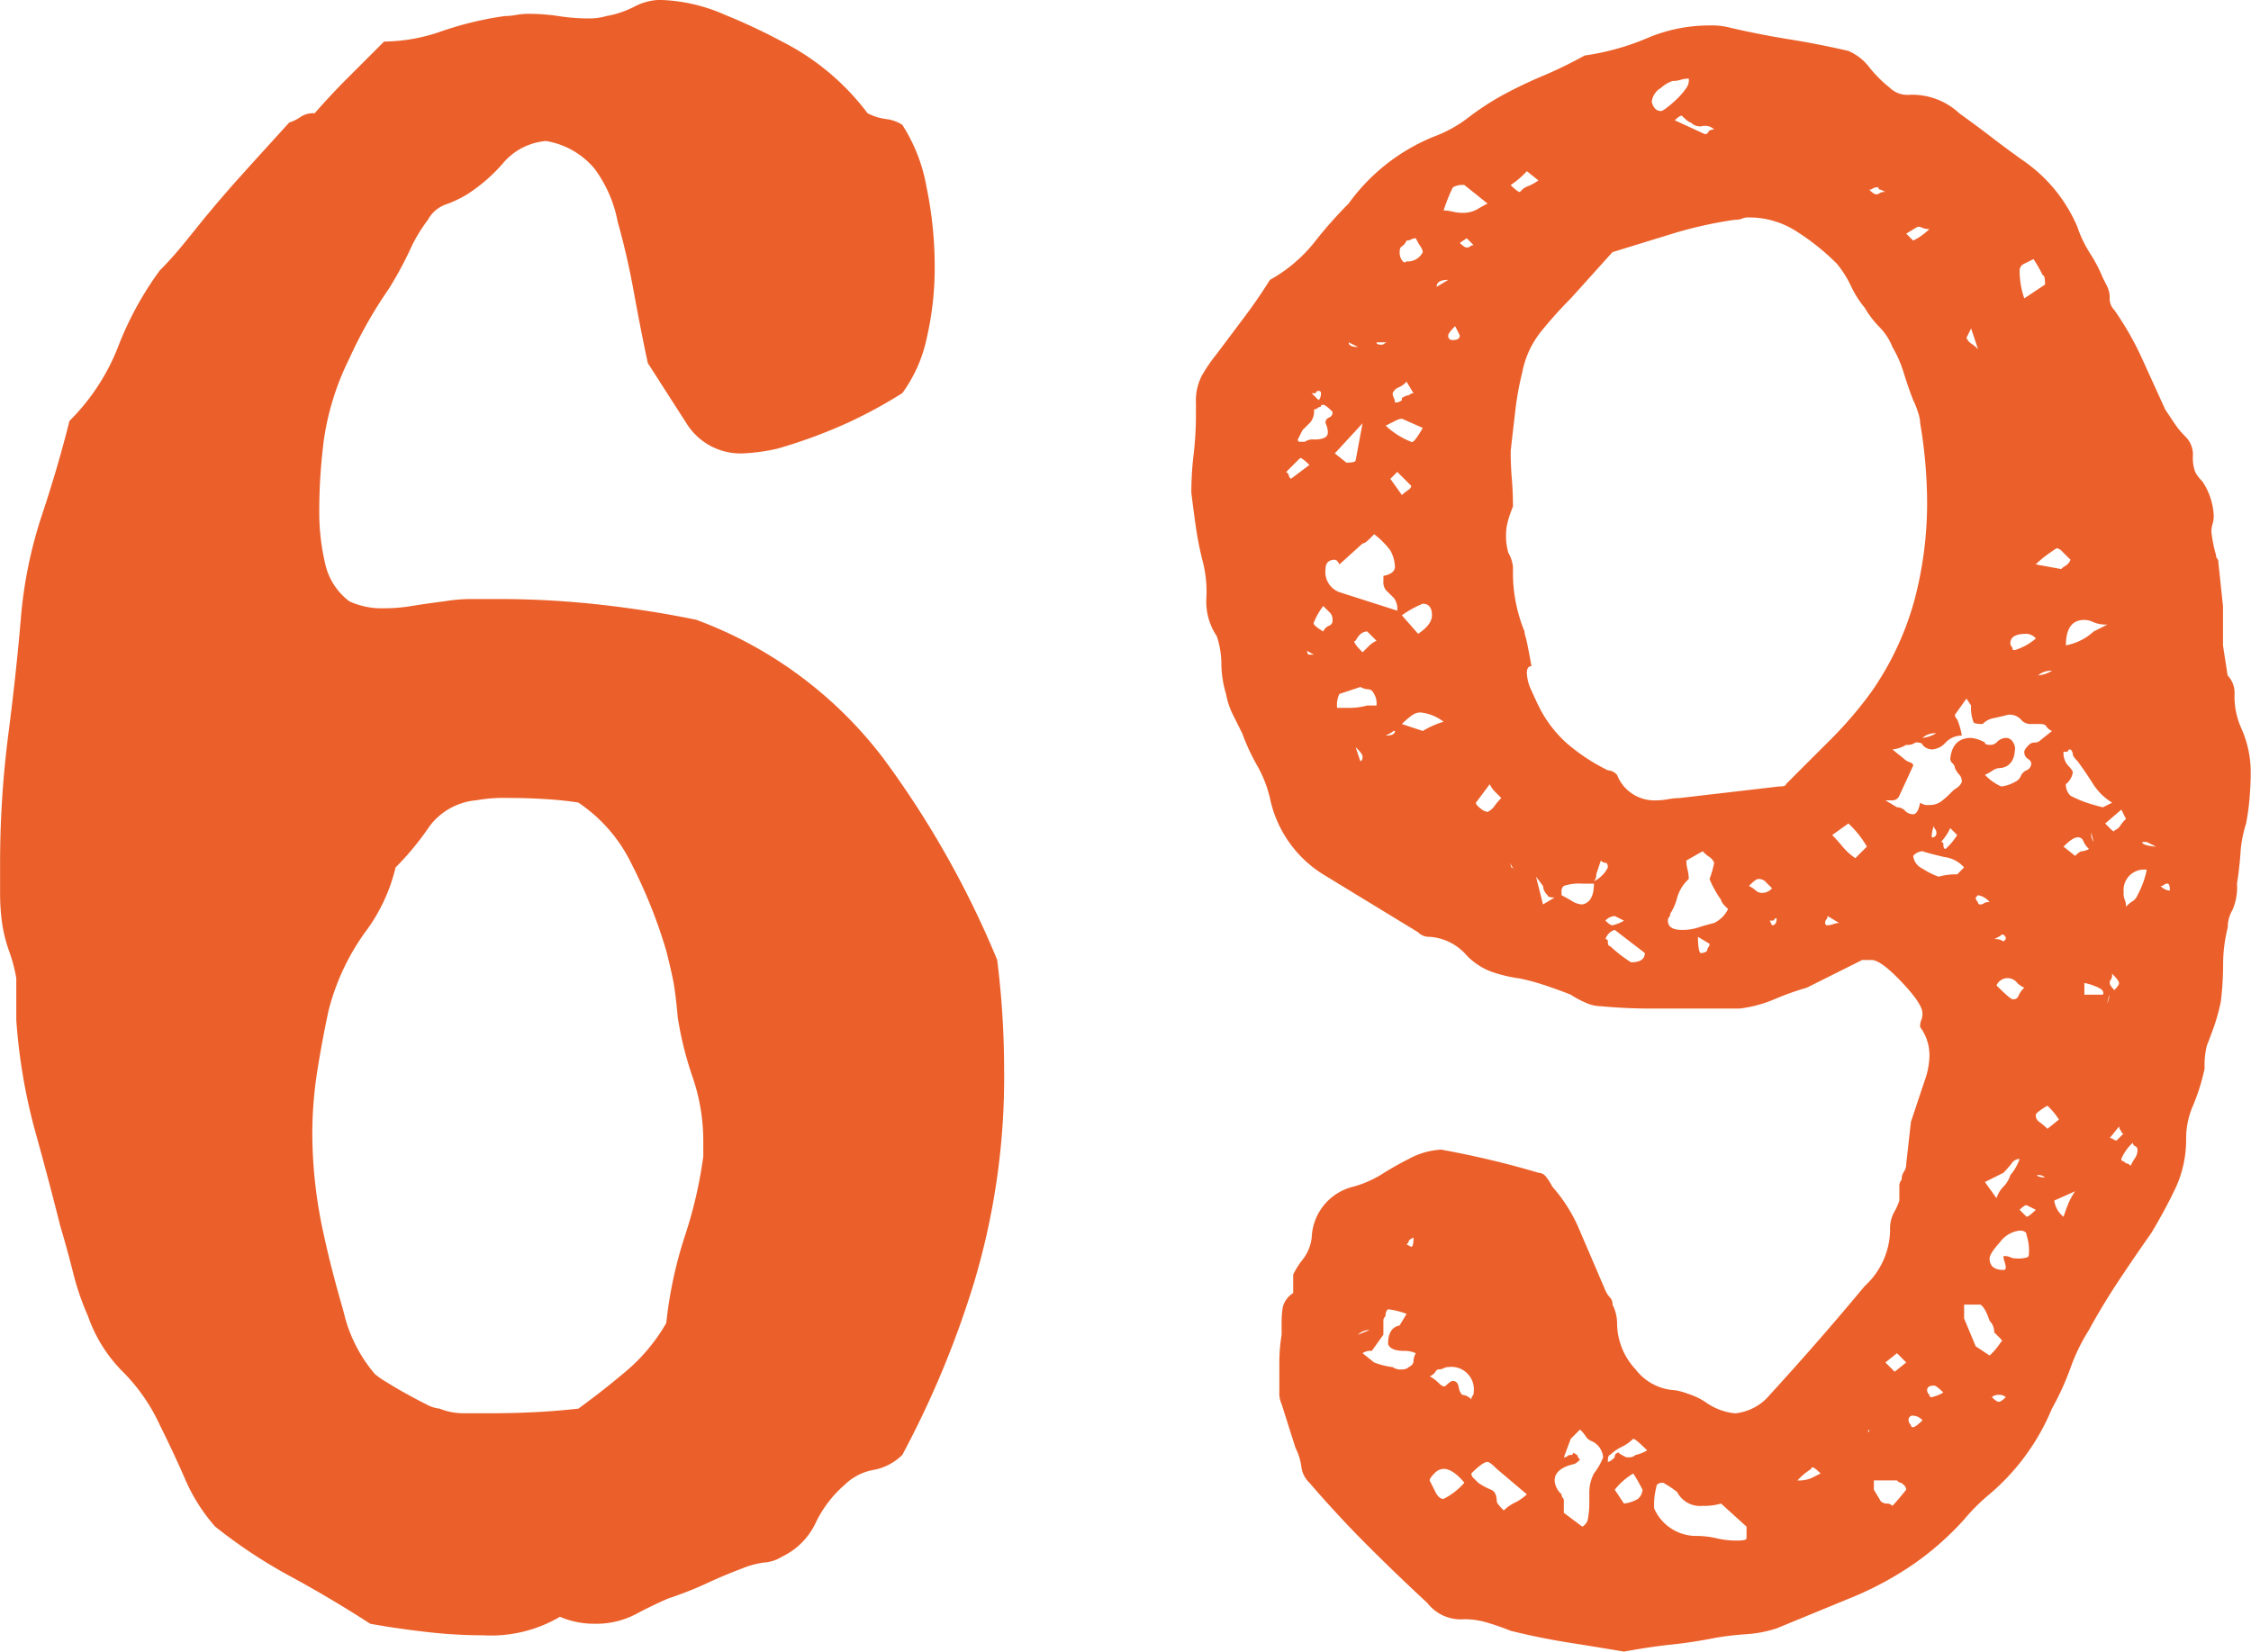 <svg xmlns="http://www.w3.org/2000/svg" width="72.974" height="53.55" viewBox="0 0 72.974 53.55"><defs><style>.a{isolation:isolate;}.b{fill:#eb602a;}</style></defs><g class="a" transform="translate(-822.368 -2450.328)"><g class="a"><path class="b" d="M850.493,2454a1.82,1.82,0,0,0,.6.188,1.229,1.229,0,0,1,.526.187,5.473,5.473,0,0,1,.787,2.025,12.615,12.615,0,0,1,.263,2.55,10.054,10.054,0,0,1-.263,2.363,4.623,4.623,0,0,1-.787,1.762,15.411,15.411,0,0,1-1.8.975,16.6,16.6,0,0,1-2.25.825,6.235,6.235,0,0,1-1.05.15,2.061,2.061,0,0,1-1.875-.938l-1.275-1.987c-.151-.7-.3-1.463-.45-2.287s-.326-1.587-.525-2.288a4.212,4.212,0,0,0-.75-1.725,2.6,2.6,0,0,0-1.575-.9,2.042,2.042,0,0,0-1.388.713,5.372,5.372,0,0,1-1.162,1.012,3.66,3.66,0,0,1-.713.337,1.058,1.058,0,0,0-.562.488,5.107,5.107,0,0,0-.6,1.012,11.95,11.95,0,0,1-.676,1.238,14.379,14.379,0,0,0-1.274,2.25,8.741,8.741,0,0,0-.825,2.625c-.051.4-.088.788-.113,1.163s-.038.762-.038,1.162a7.262,7.262,0,0,0,.188,1.687,2.087,2.087,0,0,0,.788,1.238,2.5,2.5,0,0,0,1.125.225,5.335,5.335,0,0,0,.9-.075c.3-.049.651-.1,1.051-.15a5.374,5.374,0,0,1,.862-.075h.863a29.872,29.872,0,0,1,3.375.188q1.648.188,3.075.487a13.486,13.486,0,0,1,6.038,4.462,30.681,30.681,0,0,1,3.712,6.563,28.624,28.624,0,0,1,.225,3.525,23.18,23.18,0,0,1-.975,6.938,31.074,31.074,0,0,1-2.325,5.587,1.789,1.789,0,0,1-.938.488,1.785,1.785,0,0,0-.937.487,3.785,3.785,0,0,0-.938,1.237,2.294,2.294,0,0,1-1.088,1.088,1.229,1.229,0,0,1-.562.188,2.777,2.777,0,0,0-.712.187c-.4.15-.788.313-1.163.488a11.632,11.632,0,0,1-1.237.487c-.351.15-.713.326-1.088.525a2.75,2.75,0,0,1-1.312.3,2.823,2.823,0,0,1-1.125-.225,4.413,4.413,0,0,1-2.475.6,16.364,16.364,0,0,1-1.875-.112q-.975-.112-1.8-.263-1.276-.825-2.588-1.537a16.457,16.457,0,0,1-2.438-1.613,5.736,5.736,0,0,1-.974-1.537q-.375-.862-.825-1.763a5.941,5.941,0,0,0-1.2-1.725,4.765,4.765,0,0,1-1.125-1.8,8.557,8.557,0,0,1-.486-1.425q-.189-.748-.413-1.5-.376-1.5-.825-3.113a18.527,18.527,0,0,1-.6-3.562v-1.35a4.941,4.941,0,0,0-.225-.862,4.769,4.769,0,0,1-.225-.863,6.911,6.911,0,0,1-.075-.975v-.975a32.662,32.662,0,0,1,.262-4.2q.262-2.025.413-3.825a14.384,14.384,0,0,1,.674-3.3q.525-1.575.9-3.075a6.92,6.92,0,0,0,1.575-2.4,10.679,10.679,0,0,1,1.35-2.475q.373-.375.712-.787c.226-.275.437-.537.638-.788q.673-.825,1.387-1.612c.474-.526.963-1.062,1.463-1.613a1.328,1.328,0,0,0,.375-.187.744.744,0,0,1,.45-.113c.348-.4.712-.788,1.087-1.163l1.163-1.162a5.708,5.708,0,0,0,1.875-.338,11,11,0,0,1,2.024-.487,2.322,2.322,0,0,0,.375-.037,2.4,2.4,0,0,1,.375-.038,6.8,6.8,0,0,1,1.014.075,6.023,6.023,0,0,0,.937.075,1.924,1.924,0,0,0,.6-.075,3.153,3.153,0,0,0,.9-.3,1.865,1.865,0,0,1,.825-.225,5.581,5.581,0,0,1,2.137.488,19.213,19.213,0,0,1,1.837.862A7.963,7.963,0,0,1,850.493,2454Zm-15.3,24.45a5.7,5.7,0,0,1-1.013,2.137,7.5,7.5,0,0,0-1.162,2.513q-.225,1.051-.375,2.025a13.077,13.077,0,0,0-.15,2.025,15.22,15.22,0,0,0,.375,3.225q.225,1.052.637,2.475a4.745,4.745,0,0,0,1.013,2.025,2.433,2.433,0,0,0,.375.262c.2.126.412.251.637.375s.437.238.638.338a1.128,1.128,0,0,0,.45.15,2.074,2.074,0,0,0,.787.15h.863q.749,0,1.463-.037t1.387-.113q.824-.6,1.575-1.238a5.872,5.872,0,0,0,1.274-1.537,13.782,13.782,0,0,1,.6-2.812,14.207,14.207,0,0,0,.6-2.588v-.45a6.377,6.377,0,0,0-.338-2.1,11.224,11.224,0,0,1-.488-1.95c-.05-.549-.1-.95-.149-1.2s-.126-.574-.226-.975a16.4,16.4,0,0,0-1.125-2.813,5.02,5.02,0,0,0-1.724-1.987c-.3-.049-.651-.087-1.05-.112s-.8-.038-1.2-.038a5.024,5.024,0,0,0-1.05.075,2.121,2.121,0,0,0-1.538.862A9.141,9.141,0,0,1,835.193,2478.453Z"/><path class="b" d="M875.017,2503.878q-.9-.151-1.837-.3c-.627-.1-1.238-.225-1.838-.375-.251-.1-.5-.188-.75-.262a2.606,2.606,0,0,0-.75-.113,1.368,1.368,0,0,1-1.2-.525q-1.05-.973-1.987-1.913t-1.838-1.987a.867.867,0,0,1-.262-.525,1.908,1.908,0,0,0-.187-.6l-.452-1.425a.85.85,0,0,1-.074-.375v-.937a5.815,5.815,0,0,1,.074-.938v-.375a3.015,3.015,0,0,1,.039-.525.763.763,0,0,1,.336-.45v-.6a2.745,2.745,0,0,1,.338-.525,1.412,1.412,0,0,0,.263-.675,1.763,1.763,0,0,1,1.351-1.65,3.51,3.51,0,0,0,.937-.413c.274-.174.563-.337.861-.487a2.435,2.435,0,0,1,1.051-.3c.549.1,1.088.213,1.613.338s1.037.262,1.538.412a.325.325,0,0,1,.261.15,2.092,2.092,0,0,1,.188.3,5.1,5.1,0,0,1,.825,1.275l.9,2.1a.815.815,0,0,0,.151.225.313.313,0,0,1,.075.225,1.337,1.337,0,0,1,.149.6,2.2,2.2,0,0,0,.6,1.5,1.714,1.714,0,0,0,1.274.675,2.145,2.145,0,0,1,.414.112,2.343,2.343,0,0,1,.562.263,1.99,1.99,0,0,0,.976.375,1.682,1.682,0,0,0,1.125-.6q.822-.9,1.574-1.762t1.5-1.763a2.509,2.509,0,0,0,.825-1.8,1.124,1.124,0,0,1,.112-.562,2.077,2.077,0,0,0,.188-.413v-.45a.307.307,0,0,1,.075-.225.451.451,0,0,1,.075-.262.468.468,0,0,0,.074-.263l.151-1.35.45-1.35a2.463,2.463,0,0,0,.149-.75,1.52,1.52,0,0,0-.3-.975.514.514,0,0,1,.037-.225.534.534,0,0,0,.037-.225q0-.3-.675-1.012t-.976-.713h-.3l-1.8.9a8.907,8.907,0,0,0-1.05.375,4.136,4.136,0,0,1-1.125.3h-2.925q-.75,0-1.575-.075a1.227,1.227,0,0,1-.487-.113,2.969,2.969,0,0,1-.489-.262c-.25-.1-.524-.2-.824-.3a7.03,7.03,0,0,0-.825-.225,4.581,4.581,0,0,1-.937-.225,2.156,2.156,0,0,1-.789-.525,1.731,1.731,0,0,0-1.2-.6.5.5,0,0,1-.375-.15l-3.075-1.875a3.827,3.827,0,0,1-1.726-2.475,3.964,3.964,0,0,0-.412-1.05,6.8,6.8,0,0,1-.487-1.05c-.1-.2-.2-.4-.3-.6a2.538,2.538,0,0,1-.224-.675,3.486,3.486,0,0,1-.151-.975,2.86,2.86,0,0,0-.15-.9,2,2,0,0,1-.338-1.2,3.946,3.946,0,0,0-.111-1.2,10.553,10.553,0,0,1-.226-1.125c-.05-.349-.1-.724-.149-1.125a10.375,10.375,0,0,1,.074-1.237,10.8,10.8,0,0,0,.075-1.238v-.45a1.759,1.759,0,0,1,.188-.863,5.217,5.217,0,0,1,.487-.712c.3-.4.6-.8.9-1.2s.574-.8.824-1.2a4.878,4.878,0,0,0,1.426-1.2,13.83,13.83,0,0,1,1.125-1.275,6.337,6.337,0,0,1,2.776-2.175,4.19,4.19,0,0,0,1.087-.6,9.031,9.031,0,0,1,1.012-.675,14.086,14.086,0,0,1,1.387-.675,14.219,14.219,0,0,0,1.389-.675,8.074,8.074,0,0,0,2.024-.562,5.14,5.14,0,0,1,2.024-.413,2.31,2.31,0,0,1,.676.075q.974.225,1.912.375t1.912.375a1.677,1.677,0,0,1,.676.525,4.184,4.184,0,0,0,.675.675.809.809,0,0,0,.6.225,2.231,2.231,0,0,1,1.649.6q.523.375,1.013.75c.324.25.662.5,1.011.75a4.985,4.985,0,0,1,1.8,2.175,3.9,3.9,0,0,0,.412.863,4.762,4.762,0,0,1,.412.787l.151.3a.852.852,0,0,1,.075.375.51.51,0,0,0,.149.375,9.9,9.9,0,0,1,.9,1.575l.75,1.65.3.45a2.865,2.865,0,0,0,.375.45.815.815,0,0,1,.224.6,1.3,1.3,0,0,0,.074.525,1.122,1.122,0,0,0,.226.3,2.162,2.162,0,0,1,.375,1.125.827.827,0,0,1-.038.263.824.824,0,0,0-.037.262,4.381,4.381,0,0,0,.15.75.154.154,0,0,0,.037.113.148.148,0,0,1,.037.112l.151,1.425v1.275l.15.975a.808.808,0,0,1,.225.6,2.518,2.518,0,0,0,.224,1.125,3.471,3.471,0,0,1,.3,1.425c0,.25-.013.525-.037.825a7.772,7.772,0,0,1-.113.825A3.974,3.974,0,0,0,895,2478q-.038.525-.112.975a1.844,1.844,0,0,1-.149.862,1.1,1.1,0,0,0-.151.563,4.9,4.9,0,0,0-.15,1.2,10.045,10.045,0,0,1-.074,1.2,6.186,6.186,0,0,1-.188.712c-.076.226-.164.463-.264.713a2.677,2.677,0,0,0-.074.75,6.76,6.76,0,0,1-.375,1.2,2.65,2.65,0,0,0-.224,1.05,3.732,3.732,0,0,1-.338,1.612c-.225.476-.489.964-.787,1.463q-.528.75-1.051,1.537t-.975,1.613a6.2,6.2,0,0,0-.6,1.238,8.826,8.826,0,0,1-.6,1.312,7.276,7.276,0,0,1-2.024,2.775,6.443,6.443,0,0,0-.827.825,9.543,9.543,0,0,1-1.611,1.425,10.73,10.73,0,0,1-1.913,1.05l-2.55,1.05a3.932,3.932,0,0,1-.974.188c-.352.025-.676.061-.976.112-.5.1-.987.175-1.462.225S875.567,2503.777,875.017,2503.878Zm-10.8-38.025.6-.45c-.151-.15-.25-.225-.3-.225l-.45.45.075.075A.211.211,0,0,0,864.217,2465.853Zm.449-1.2a.442.442,0,0,1,.3-.075c.3,0,.449-.075.449-.225a.681.681,0,0,0-.074-.3.173.173,0,0,1,.113-.187.173.173,0,0,0,.112-.188c-.151-.15-.25-.225-.3-.225s-.075.013-.075.038-.026.037-.074.037a.217.217,0,0,1-.151.075.573.573,0,0,1-.113.412l-.262.263-.15.3a.066.066,0,0,0,.075.075Zm.3,6.9c-.2-.1-.275-.15-.224-.15,0,.1.023.15.074.15Zm.151-8.25a.312.312,0,0,0,.074-.225.067.067,0,0,0-.074-.075c-.051,0-.077.013-.077.038s-.025.037-.074.037h-.075Zm.149,6.675a2.115,2.115,0,0,0-.3.525q-.076.075.3.3a.342.342,0,0,1,.188-.187.173.173,0,0,0,.112-.188.316.316,0,0,0-.074-.225C865.442,2470.154,865.367,2470.079,865.267,2469.978Zm.524-1.35c-.049-.1-.1-.15-.149-.15a.306.306,0,0,0-.226.075.31.31,0,0,0-.074.225.694.694,0,0,0,.449.75l1.875.6a.591.591,0,0,0-.111-.413c-.076-.075-.164-.161-.264-.262a.438.438,0,0,1-.074-.3V2469c.25-.049.375-.15.375-.3a1.222,1.222,0,0,0-.15-.525,2.6,2.6,0,0,0-.526-.525l-.149.15c-.1.1-.176.15-.226.15Zm-.149-3.6.375.3c.2,0,.3-.025.3-.075l.224-1.2Zm.825,7.575-.676.225a.8.8,0,0,0-.074.45h.3a2.277,2.277,0,0,0,.675-.075h.3a.59.59,0,0,0-.077-.375c-.049-.1-.111-.15-.187-.15A.592.592,0,0,1,866.467,2472.6Zm-.075-11.025-.3-.15C866.092,2461.529,866.192,2461.578,866.392,2461.578Zm.149,9.9.226-.225a.9.9,0,0,1,.226-.15l-.3-.3c-.151,0-.276.1-.375.3Q866.165,2471.1,866.541,2471.478Zm-.224,3.075.15.45c.049,0,.074-.049.074-.15C866.541,2474.8,866.467,2474.7,866.317,2474.553Zm.45,18.9a.51.51,0,0,0-.375.15Zm1.125.675c-.3,0-.476-.075-.524-.225,0-.349.123-.55.375-.6l.224-.375a2.527,2.527,0,0,0-.6-.15.217.217,0,0,0-.077.15.15.15,0,0,1-.037.113.153.153,0,0,0-.037.112v.45l-.375.525a.444.444,0,0,0-.3.075l.375.3a2.409,2.409,0,0,0,.6.15.427.427,0,0,0,.3.075.3.3,0,0,0,.224-.075c.1-.049.151-.112.151-.188a.606.606,0,0,1,.075-.262A.857.857,0,0,0,867.892,2494.128Zm-.524-32.7h-.375c0,.05.048.075.149.075a.144.144,0,0,0,.112-.038A.16.16,0,0,1,867.368,2461.428Zm-.077,2.7a2.585,2.585,0,0,0,.827.525c.048.051.173-.1.375-.45l-.676-.3a.587.587,0,0,0-.225.075Zm0,10.05c.2,0,.3-.05.3-.15h-.075C867.567,2474.028,867.491,2474.079,867.291,2474.178Zm.375-8.55-.149.15-.075.075.375.525a1.371,1.371,0,0,1,.187-.15c.076-.049.114-.1.114-.15Zm.151-2.325v-.075l.15-.075a.158.158,0,0,0,.113-.037.149.149,0,0,1,.112-.038l-.225-.375a.716.716,0,0,1-.262.187.345.345,0,0,0-.188.188.319.319,0,0,0,.038.15.353.353,0,0,1,.037.15A.307.307,0,0,0,867.817,2463.3Zm.45-5.25a.333.333,0,0,0-.149.037.32.32,0,0,1-.151.038.413.413,0,0,1-.15.188c-.051.025-.074.088-.074.187a.448.448,0,0,0,.074.262c.049.075.1.088.15.038a.539.539,0,0,0,.526-.3.37.37,0,0,0-.077-.187A2.525,2.525,0,0,1,868.267,2458.053Zm.075,12.825c.3-.2.449-.4.449-.6,0-.249-.1-.375-.3-.375a3.393,3.393,0,0,0-.676.375Zm.151,3.15a2.981,2.981,0,0,1,.673-.3,1.461,1.461,0,0,0-.75-.3.489.489,0,0,0-.3.113,2.654,2.654,0,0,0-.3.262Zm-.3,16.425c-.1.05-.151.088-.151.113s-.025.062-.074.112l.151.075C868.166,2490.753,868.192,2490.654,868.192,2490.453Zm1.95,5.025a.729.729,0,0,0-.825-.825.335.335,0,0,0-.151.038.323.323,0,0,1-.149.037.118.118,0,0,0-.112.075.406.406,0,0,1-.188.15,1.222,1.222,0,0,1,.3.225c.1.1.175.125.226.075.1-.1.173-.15.224-.15.1,0,.162.063.188.188a.5.5,0,0,0,.112.262.434.434,0,0,1,.3.15.158.158,0,0,1,.037-.113A.149.149,0,0,0,870.142,2495.478Zm-.3,2.925q-.376-.45-.676-.45a.428.428,0,0,0-.3.15c-.1.1-.151.176-.151.225.049.1.113.225.188.375s.162.225.261.225A2.21,2.21,0,0,0,869.842,2498.4Zm-.9-38.775.375-.225Q868.942,2459.4,868.942,2459.628Zm.825-2.4a.939.939,0,0,0,.487-.112c.125-.075.237-.138.338-.188l-.75-.6a.6.6,0,0,0-.375.075,5.666,5.666,0,0,0-.3.75,1.252,1.252,0,0,1,.3.038A1.22,1.22,0,0,0,869.767,2457.228Zm-.226,3.675c-.149.15-.224.251-.224.3a.132.132,0,0,0,.15.15c.151,0,.225-.049.225-.15Zm.375-2.85-.224.15c.1.1.175.15.224.15a.158.158,0,0,0,.114-.037.15.15,0,0,1,.112-.038Zm1.2,41.25a1.418,1.418,0,0,1,.375-.262,1.507,1.507,0,0,0,.375-.263l-.976-.825c-.149-.15-.251-.225-.3-.225-.1,0-.275.125-.525.375a.212.212,0,0,0,.075.15l.149.15a2.241,2.241,0,0,0,.414.225c.124.05.187.176.187.375C870.892,2499.053,870.967,2499.153,871.118,2499.3Zm-.077-23.1c-.1-.1-.175-.174-.224-.225a.815.815,0,0,1-.151-.225l-.449.6c0,.051.049.112.151.188a.445.445,0,0,0,.224.112.559.559,0,0,0,.225-.188A1.85,1.85,0,0,1,871.041,2476.2Zm.976-4.275c-.1,0-.149.075-.149.225a1.426,1.426,0,0,0,.149.562c.1.226.175.388.226.488a3.92,3.92,0,0,0,.937,1.238,6.249,6.249,0,0,0,1.313.862.429.429,0,0,1,.3.15,1.3,1.3,0,0,0,1.276.825,2.354,2.354,0,0,0,.375-.037,2.367,2.367,0,0,1,.375-.038l3.224-.375c.151,0,.226-.025.226-.075q.748-.75,1.462-1.462a12.836,12.836,0,0,0,1.312-1.538,9.638,9.638,0,0,0,1.389-2.962,12.288,12.288,0,0,0,.412-3.188,15.65,15.65,0,0,0-.224-2.55,1.252,1.252,0,0,0-.077-.375,2.85,2.85,0,0,0-.149-.375c-.1-.25-.2-.537-.3-.862a3.929,3.929,0,0,0-.375-.863,1.92,1.92,0,0,0-.412-.637,3.22,3.22,0,0,1-.488-.638,3.259,3.259,0,0,1-.449-.713,3.44,3.44,0,0,0-.452-.712,7.566,7.566,0,0,0-1.312-1.05,2.826,2.826,0,0,0-1.537-.45.517.517,0,0,0-.225.038.526.526,0,0,1-.224.037,13.431,13.431,0,0,0-2.026.45l-1.95.6-1.351,1.5a13.564,13.564,0,0,0-.974,1.087,3.019,3.019,0,0,0-.6,1.313,9.387,9.387,0,0,0-.224,1.237q-.076.639-.151,1.313,0,.45.037.9c.026.3.037.6.037.9a3.693,3.693,0,0,0-.187.563,1.728,1.728,0,0,0-.037.337,1.944,1.944,0,0,0,.075.6,1.152,1.152,0,0,1,.149.45v.3a5.038,5.038,0,0,0,.375,1.8.57.57,0,0,0,.039.188Q871.866,2471.1,872.017,2471.928Zm-.149-16.05a2.753,2.753,0,0,1-.526.45c.151.15.25.225.3.225l.075-.075a.478.478,0,0,1,.188-.112,1.648,1.648,0,0,0,.338-.188Zm-.526,22.425c0,.1.012.15.037.15s.037.026.037.075v-.075A.216.216,0,0,1,871.342,2478.3Zm1.05,1.35.375-.225c-.149,0-.226-.024-.226-.075a.433.433,0,0,1-.149-.3l-.226-.3Zm.675,19.425v.3l.6.45a.375.375,0,0,0,.188-.3,2.733,2.733,0,0,0,.038-.45v-.375a1.342,1.342,0,0,1,.149-.6,2.112,2.112,0,0,0,.3-.525.633.633,0,0,0-.375-.525.388.388,0,0,1-.187-.15,1.165,1.165,0,0,0-.188-.225l-.3.3-.224.6a.157.157,0,0,0,.113-.037.15.15,0,0,1,.111-.038.068.068,0,0,0,.077-.075c.1.05.149.088.149.113s.024.063.075.112c-.1.1-.176.15-.224.15-.4.1-.6.276-.6.525a.646.646,0,0,0,.226.45.144.144,0,0,0,.037.112.162.162,0,0,1,.037.113Zm.974-20.1h-.375a1.557,1.557,0,0,0-.6.075.212.212,0,0,0-.074.15v.15c.1.051.211.112.337.188a.667.667,0,0,0,.336.112C873.916,2479.6,874.041,2479.378,874.041,2478.978Zm.452-.525c0-.1-.027-.15-.077-.15a.212.212,0,0,1-.149-.075l-.149.45a.3.3,0,0,1-.077.225A.99.99,0,0,0,874.493,2478.453Zm.524,1.725-.3-.15a.437.437,0,0,0-.3.15c.1.1.176.15.226.15A1.28,1.28,0,0,0,875.017,2480.178Zm-.3.3a.454.454,0,0,0-.3.3.068.068,0,0,1,.077.075c0,.1.023.15.074.15a4.45,4.45,0,0,0,.676.525c.3,0,.449-.1.449-.3Zm1.05,16.875q-.377-.375-.45-.375a1.42,1.42,0,0,1-.375.263,1.418,1.418,0,0,0-.375.262c-.051,0-.074.075-.074.225.048,0,.123-.049.224-.15a.132.132,0,0,1,.151-.15c-.051,0,.023.05.224.15h.074a.308.308,0,0,0,.226-.075A1.28,1.28,0,0,0,875.767,2497.353Zm-1.05,1.275.3.45a1.137,1.137,0,0,0,.45-.15.43.43,0,0,0,.151-.3,5.582,5.582,0,0,0-.3-.525A2.206,2.206,0,0,0,874.717,2498.628Zm1.875-45.675a1.082,1.082,0,0,0-.375.225.6.6,0,0,0-.3.45c.05.2.151.3.3.3.049,0,.174-.087.375-.262a2.577,2.577,0,0,0,.449-.488.433.433,0,0,0,.077-.3.838.838,0,0,0-.264.038A.827.827,0,0,1,876.592,2452.953Zm-.6,46.275a1.489,1.489,0,0,0,1.349.9,2.849,2.849,0,0,1,.675.075,2.779,2.779,0,0,0,.675.075c.2,0,.3-.025.3-.075v-.375l-.827-.75a1.937,1.937,0,0,1-.6.075.835.835,0,0,1-.824-.45,3.45,3.45,0,0,0-.452-.3c-.149,0-.224.051-.224.15A2.247,2.247,0,0,0,875.993,2499.228Zm1.574-21.3-.526.3a1.138,1.138,0,0,0,.039.3,1.284,1.284,0,0,1,.038.3,1.3,1.3,0,0,0-.375.6,1.69,1.69,0,0,1-.226.525.154.154,0,0,1-.038.113.152.152,0,0,0-.037.112q0,.3.45.3a1.627,1.627,0,0,0,.524-.075c.151-.049.326-.1.526-.15a.986.986,0,0,0,.45-.45l-.075-.075c-.1-.1-.151-.175-.151-.225a3.334,3.334,0,0,1-.375-.675,3.188,3.188,0,0,0,.151-.525.418.418,0,0,0-.151-.187A1.038,1.038,0,0,1,877.567,2477.928Zm.075-23.25a.118.118,0,0,0,.112-.075c.026-.049.087-.075.188-.075a.407.407,0,0,0-.375-.112.4.4,0,0,1-.375-.113q-.077,0-.3-.225c-.05,0-.126.05-.226.15Zm-.149,26.55a.3.3,0,0,0,.224-.075.153.153,0,0,1,.037-.112.15.15,0,0,0,.037-.113l-.375-.225C877.416,2481,877.442,2481.179,877.493,2481.228Zm1.875-2.4q-.076,0-.3.225a.9.9,0,0,1,.224.15.306.306,0,0,0,.226.075.43.43,0,0,0,.3-.15q-.152-.148-.225-.225A.31.31,0,0,0,879.368,2478.828Zm.375,1.35.074.15c.1,0,.15-.075.15-.225-.051,0-.075.013-.075.037s-.026.038-.075.038Zm1.649,17.925c-.2-.2-.3-.25-.3-.15a2.088,2.088,0,0,0-.45.375,1.05,1.05,0,0,0,.45-.075C881.192,2498.2,881.291,2498.154,881.392,2498.1Zm.6-17.85-.375-.225a.152.152,0,0,1-.038.112.15.15,0,0,0-.039.113.067.067,0,0,0,.077.075.63.63,0,0,0,.187-.037A.615.615,0,0,1,881.993,2480.253Zm.3-3.225-.524.375q.15.15.337.375a1.965,1.965,0,0,0,.413.375l.149-.15.226-.225A3.246,3.246,0,0,0,882.291,2477.028Zm.676,19.725v-.075Q882.891,2496.753,882.967,2496.753Zm.526-40.2-.151-.075a.065.065,0,0,1-.075-.075.291.291,0,0,0-.187.038.158.158,0,0,1-.113.037c.1.1.174.15.225.15a.15.15,0,0,0,.113-.038A.3.3,0,0,1,883.493,2456.553Zm-.375,41.775v.3l.224.375a.3.3,0,0,0,.225.075.224.224,0,0,1,.15.075q.15-.15.449-.525a.223.223,0,0,0-.074-.15c-.051-.049-.088-.075-.113-.075s-.063-.025-.111-.075Zm1.349-23.925a.432.432,0,0,1-.3.075,1.125,1.125,0,0,1-.449.15l.375.3a.465.465,0,0,0,.188.113c.074.025.112.063.112.112l-.45.975a.24.24,0,0,1-.225.15h-.224l.375.225a.357.357,0,0,1,.261.113.361.361,0,0,0,.263.112c.1,0,.175-.124.226-.375a.421.421,0,0,0,.3.075.61.61,0,0,0,.375-.112,2.8,2.8,0,0,0,.3-.263,1.076,1.076,0,0,1,.225-.187.413.413,0,0,0,.15-.188.308.308,0,0,0-.075-.225.789.789,0,0,1-.149-.225.222.222,0,0,0-.077-.15.216.216,0,0,1-.074-.15q.074-.675.675-.675a1.155,1.155,0,0,1,.45.15c0,.051.049.075.151.075a.3.3,0,0,0,.224-.075.43.43,0,0,1,.3-.15c.149,0,.249.1.3.3,0,.4-.151.626-.449.675a.464.464,0,0,0-.264.075,2.166,2.166,0,0,1-.262.15,1.811,1.811,0,0,0,.262.225,2.206,2.206,0,0,0,.264.15,1.134,1.134,0,0,0,.449-.15.344.344,0,0,0,.187-.187.344.344,0,0,1,.188-.188.241.241,0,0,0,.15-.225c0-.049-.037-.1-.113-.15a.253.253,0,0,1-.111-.225c0-.049.048-.124.149-.225a.258.258,0,0,1,.188-.075.253.253,0,0,0,.187-.075l.375-.3a.388.388,0,0,1-.187-.15c-.027-.049-.088-.075-.188-.075h-.3a.4.4,0,0,1-.338-.15.486.486,0,0,0-.412-.15c-.2.05-.363.088-.488.113a.66.66,0,0,0-.337.187c-.2,0-.3-.024-.3-.075a1.268,1.268,0,0,1-.075-.525l-.149-.225-.375.525a.209.209,0,0,0,.074.15,2.316,2.316,0,0,1,.15.525.717.717,0,0,0-.525.225.65.65,0,0,1-.449.225.424.424,0,0,1-.3-.15C884.692,2474.429,884.618,2474.4,884.467,2474.4Zm-.3,20.1-.3-.3-.375.3.3.3Zm.75-36.75a.49.49,0,0,1-.224-.038.351.351,0,0,0-.151-.037l-.375.225.226.225A1.968,1.968,0,0,0,884.916,2457.753Zm-.224,38.625a.439.439,0,0,0-.3-.15.132.132,0,0,0-.149.15.209.209,0,0,0,.074.15.066.066,0,0,0,.075.075C884.442,2496.6,884.541,2496.528,884.692,2496.378Zm.525-17.625a1.993,1.993,0,0,1,.6-.075l.224-.225a1.011,1.011,0,0,0-.636-.337c-.326-.075-.563-.138-.713-.188a.431.431,0,0,0-.3.15.515.515,0,0,0,.3.413A2.464,2.464,0,0,0,885.217,2478.753Zm-.075-4.65a.614.614,0,0,0-.45.15A1.137,1.137,0,0,0,885.142,2474.1Zm.226,21.375c-.151-.15-.252-.225-.3-.225-.151,0-.225.05-.225.15a.217.217,0,0,0,.074.15.067.067,0,0,0,.077.075A1.323,1.323,0,0,0,885.368,2495.478Zm-.3-18.375a.824.824,0,0,0-.074.375.132.132,0,0,0,.149-.15.159.159,0,0,0-.038-.113A.149.149,0,0,1,885.067,2477.1Zm.375.75a2.18,2.18,0,0,0,.375-.45l-.225-.225a1.75,1.75,0,0,1-.3.45.068.068,0,0,1,.077.075C885.368,2477.8,885.391,2477.853,885.442,2477.853Zm1.426,16.425a2.143,2.143,0,0,0,.375-.45c.048,0,.037-.037-.038-.113s-.138-.136-.188-.187a.511.511,0,0,0-.149-.375q-.153-.45-.3-.525h-.526v.45l.375.9Zm-.6-33.3-.149.3a.388.388,0,0,0,.149.187,1.193,1.193,0,0,1,.226.188Zm.6,18.6a.619.619,0,0,0-.375-.225l-.077.075a.213.213,0,0,0,.077.15.065.065,0,0,0,.074.075.156.156,0,0,0,.113-.037A.292.292,0,0,1,886.868,2479.578Zm-.151,9.075.375.525a.927.927,0,0,1,.225-.375.933.933,0,0,0,.224-.375,1.6,1.6,0,0,0,.3-.525.325.325,0,0,0-.262.15,2.958,2.958,0,0,1-.263.3Zm1.425,2.325a1.585,1.585,0,0,0-.075-.6c0-.1-.074-.15-.225-.15a.916.916,0,0,0-.637.375c-.226.251-.337.426-.337.525,0,.25.149.375.449.375a.067.067,0,0,0,.075-.075.616.616,0,0,0-.038-.187.615.615,0,0,1-.037-.188.531.531,0,0,1,.224.037.312.312,0,0,0,.151.038,1.023,1.023,0,0,0,.412-.038A.149.149,0,0,0,888.142,2490.978Zm-1.2,4.65c.1.1.175.15.224.15s.125-.049.226-.15a.313.313,0,0,0-.226-.075A.308.308,0,0,0,886.942,2495.628Zm.075-14.85a.443.443,0,0,1,.3.075l.075-.075a.132.132,0,0,0-.149-.15C887.291,2480.628,887.216,2480.678,887.017,2480.778Zm.075,1.5q.45.45.526.45a.174.174,0,0,0,.187-.112.714.714,0,0,1,.188-.263.823.823,0,0,1-.226-.15.391.391,0,0,0-.675.075Zm.526-10.875h.074a1.854,1.854,0,0,0,.676-.375.439.439,0,0,0-.3-.15c-.35,0-.526.1-.526.3a.146.146,0,0,0,.039.113A.158.158,0,0,1,887.618,2471.4Zm1.048-11.85c0-.2-.025-.3-.074-.3a5.169,5.169,0,0,0-.3-.525c-.1.051-.2.1-.3.15a.238.238,0,0,0-.151.225,2.778,2.778,0,0,0,.151.9Zm-.3,30-.3-.15c-.051,0-.125.051-.225.15l.225.225C888.116,2489.778,888.217,2489.7,888.368,2489.553Zm.824-20.775a.571.571,0,0,1,.15-.112.414.414,0,0,0,.151-.188c-.1-.1-.188-.187-.264-.263a.3.3,0,0,0-.188-.112c-.149.1-.275.188-.375.263a2.921,2.921,0,0,0-.3.262Zm-.449,18.15.375-.3a2.229,2.229,0,0,0-.375-.45c-.252.15-.375.251-.375.3a.251.251,0,0,0,.111.225A1.957,1.957,0,0,1,888.743,2486.928Zm-.077,1.575a.308.308,0,0,0-.224-.075c-.051,0-.051.013,0,.037A.49.49,0,0,0,888.666,2488.5Zm.226-16.425a.609.609,0,0,0-.45.15A1.139,1.139,0,0,0,888.892,2472.078Zm.075,17.175a.78.78,0,0,0,.3.525c.05-.15.1-.287.149-.412a2.287,2.287,0,0,1,.226-.413Zm1.875-12.9a1.916,1.916,0,0,1-.637-.638c-.176-.274-.337-.511-.488-.712-.1-.1-.15-.174-.15-.225a.225.225,0,0,0-.074-.15c-.051,0-.077.013-.077.038s-.025.037-.074.037h-.075a.614.614,0,0,0,.149.45c.1.1.151.176.151.225a.607.607,0,0,1-.225.375.5.5,0,0,0,.151.375,3.841,3.841,0,0,0,.524.225c.149.051.325.1.524.15Zm-1.2,1.725c.1-.1.175-.15.226-.15a.569.569,0,0,0,.224-.075.706.706,0,0,1-.187-.263.174.174,0,0,0-.188-.112c-.1,0-.251.1-.45.3Zm-.3-6.825a1.834,1.834,0,0,0,.9-.45l.449-.225a1.036,1.036,0,0,1-.449-.075.7.7,0,0,0-.3-.075C889.541,2470.428,889.342,2470.7,889.342,2471.253Zm.6,10.95v.375h.6c.05-.1-.025-.188-.224-.262A1.637,1.637,0,0,0,889.942,2482.2Zm.3-4.575-.077-.3A.426.426,0,0,0,890.243,2477.628Zm1.048-.75-.149-.3-.524.45c.048.051.111.112.187.187s.111.088.111.038a.4.4,0,0,0,.188-.15A1.151,1.151,0,0,1,891.291,2476.878Zm-.6,6,.075-.3A.672.672,0,0,0,890.692,2482.878Zm.15-.975a.3.3,0,0,1-.037.187.154.154,0,0,0-.038.113c0,.05.05.126.149.225.1-.1.151-.175.151-.225S890.993,2482.053,890.842,2481.9Zm.225,4.95-.3.375a.156.156,0,0,1,.112.037.152.152,0,0,0,.114.038l.224-.225a.066.066,0,0,1-.075-.075A.212.212,0,0,1,891.067,2486.853Zm.375,1.275a2.233,2.233,0,0,1,.15-.262.468.468,0,0,0,.074-.263.121.121,0,0,0-.074-.112.119.119,0,0,1-.075-.113,1.486,1.486,0,0,0-.375.525.065.065,0,0,0,.075.075c.049.051.086.075.113.075S891.391,2488.079,891.442,2488.128Zm-.225-8.85a.519.519,0,0,0,.037.225.509.509,0,0,1,.037.225,1.051,1.051,0,0,1,.226-.187.4.4,0,0,0,.149-.188,2.918,2.918,0,0,0,.3-.825A.663.663,0,0,0,891.217,2479.278Zm1.05-1.5-.3-.15h-.15c0,.05.062.088.187.113A1.554,1.554,0,0,0,892.267,2477.778Zm.149,1.275a.428.428,0,0,0,.3.15q0-.225-.075-.225a.154.154,0,0,0-.112.037A.154.154,0,0,1,892.416,2479.053Z"/></g></g></svg>